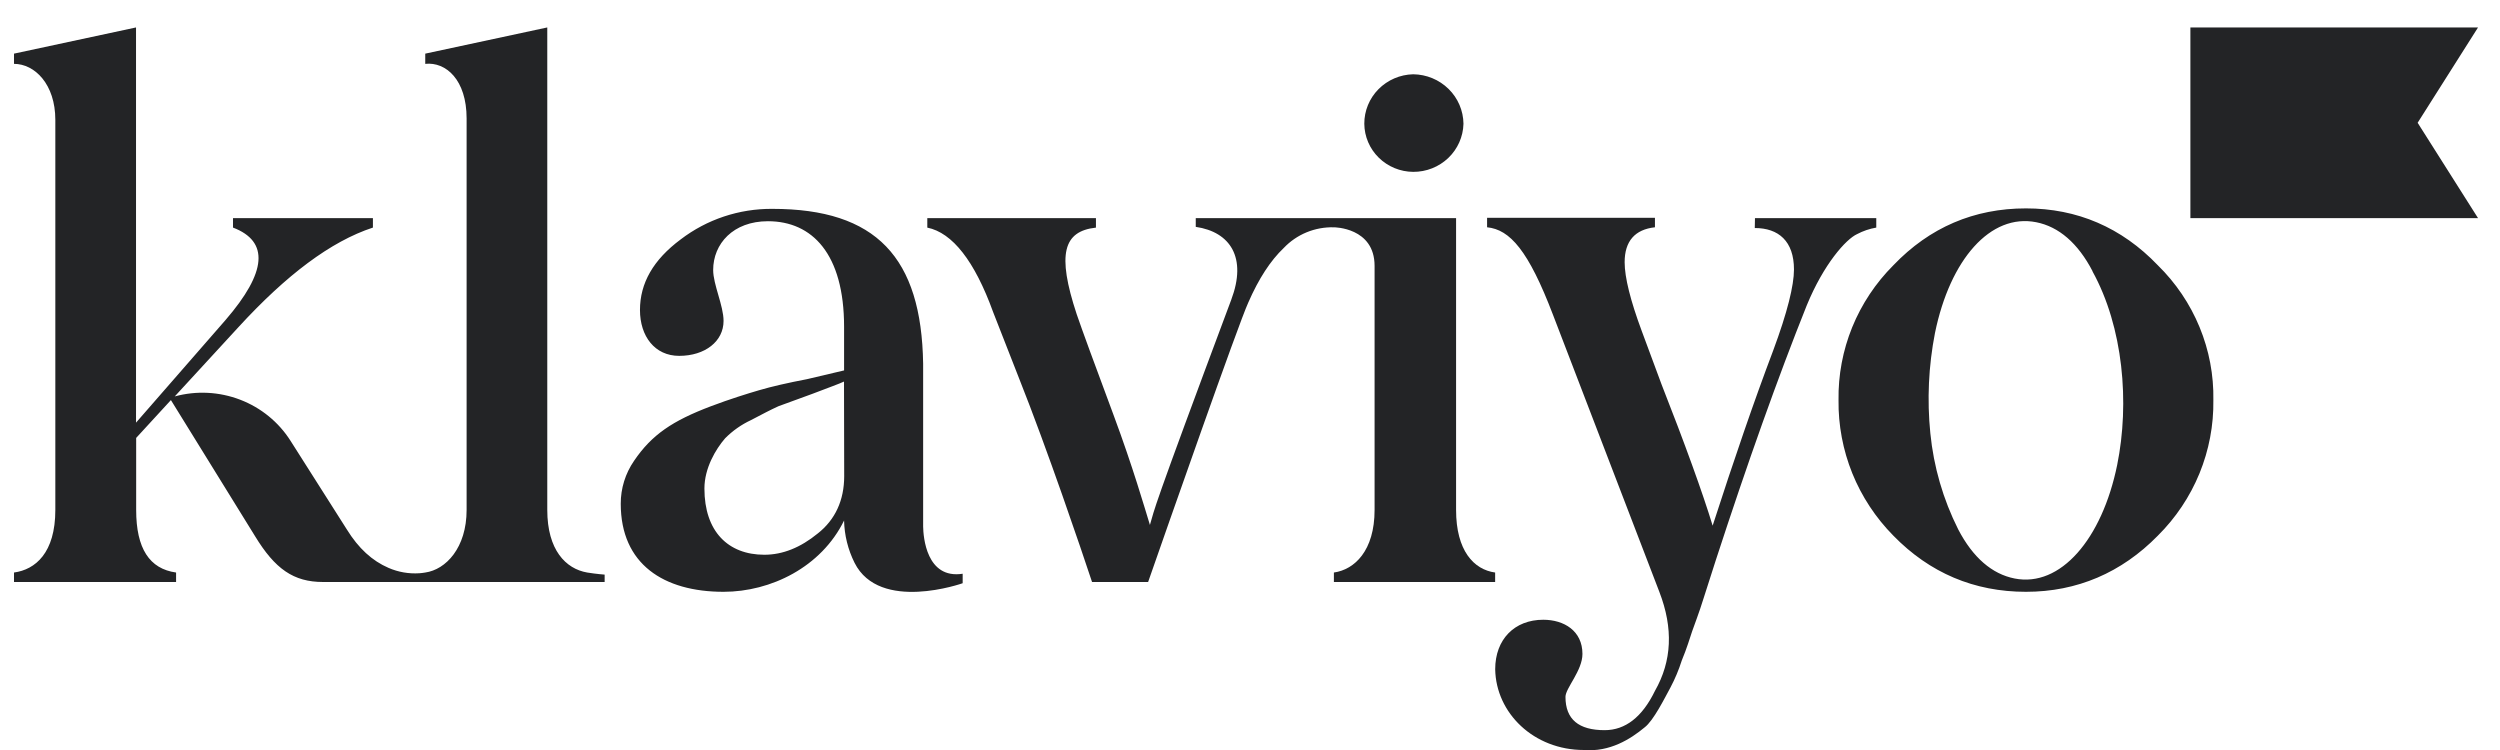 <svg width="90" height="27" viewBox="0 0 90 27" fill="none" xmlns="http://www.w3.org/2000/svg">
<g clip-path="url(#clip0_2698_19728)">
<path d="M50.874 6.187C51.346 6.19 51.8 6.01 52.139 5.686C52.477 5.363 52.673 4.921 52.685 4.456C52.679 3.984 52.487 3.534 52.149 3.202C51.809 2.868 51.352 2.679 50.874 2.674C50.403 2.685 49.955 2.878 49.625 3.211C49.296 3.544 49.113 3.991 49.115 4.456C49.119 4.915 49.306 5.353 49.635 5.676C49.965 6 50.41 6.184 50.874 6.187ZM63.179 7.852H67.546V8.193C67.304 8.235 67.07 8.314 66.853 8.429C66.454 8.612 65.655 9.503 65.042 10.996C64.004 13.59 62.913 16.655 61.769 20.166L61.342 21.498C61.156 22.1 60.996 22.493 60.916 22.73C60.836 22.967 60.729 23.332 60.544 23.777C60.438 24.111 60.302 24.436 60.138 24.746C59.924 25.139 59.525 25.945 59.205 26.187C58.699 26.607 57.953 27.078 57.022 27C55.212 27 53.854 25.668 53.827 24.093C53.827 23.018 54.52 22.311 55.558 22.311C56.304 22.311 56.968 22.71 56.968 23.541C56.968 24.144 56.357 24.773 56.357 25.087C56.357 25.9 56.836 26.286 57.768 26.286C58.512 26.286 59.121 25.814 59.578 24.872C60.191 23.797 60.243 22.618 59.737 21.308L55.905 11.326C55.025 9.021 54.359 8.264 53.535 8.182V7.841H59.578V8.182C58.859 8.261 58.487 8.68 58.487 9.439C58.487 9.989 58.699 10.828 59.098 11.903L59.817 13.841C60.642 15.937 61.306 17.771 61.655 18.924C62.426 16.54 63.144 14.444 63.838 12.61C64.344 11.248 64.583 10.278 64.583 9.702C64.583 8.68 64.025 8.209 63.172 8.209L63.179 7.852ZM21.139 20.611C20.368 20.478 19.702 19.799 19.702 18.358V0.988L15.309 1.931V2.299C16.055 2.22 16.798 2.874 16.798 4.263V18.358C16.798 19.72 16.052 20.506 15.309 20.611C15.239 20.623 15.169 20.632 15.098 20.637C14.718 20.662 14.337 20.596 13.988 20.444C13.398 20.19 12.906 19.739 12.489 19.065L10.459 15.869C10.031 15.195 9.394 14.676 8.645 14.389C7.893 14.101 7.068 14.059 6.291 14.271L8.58 11.782C10.31 9.896 11.908 8.691 13.425 8.193V7.852H8.388V8.193C9.693 8.691 9.613 9.791 8.118 11.522L4.897 15.215V0.988L0.504 1.931V2.299C1.25 2.299 1.992 3.031 1.992 4.315V18.358C1.992 19.904 1.274 20.506 0.504 20.611V20.952H6.339V20.611C5.381 20.478 4.902 19.747 4.902 18.358V15.765L6.153 14.403L9.181 19.301C9.9 20.481 10.566 20.952 11.631 20.952H21.767V20.686C21.767 20.686 21.478 20.666 21.139 20.611ZM33.233 18.955V13.095C33.174 9.264 31.542 7.519 27.804 7.519C26.611 7.51 25.449 7.897 24.504 8.619C23.518 9.353 23.039 10.192 23.039 11.161C23.039 12.104 23.571 12.811 24.45 12.811C25.382 12.811 26.048 12.288 26.048 11.554C26.048 11.004 25.674 10.244 25.674 9.72C25.674 8.776 26.394 7.964 27.645 7.964C29.243 7.964 30.387 9.144 30.387 11.763V13.335L29.056 13.649C28.363 13.782 27.779 13.915 27.325 14.049C26.872 14.182 26.288 14.363 25.595 14.624C24.21 15.149 23.466 15.647 22.826 16.59C22.512 17.045 22.345 17.584 22.347 18.136C22.347 20.309 23.891 21.305 26.048 21.305C27.752 21.305 29.567 20.414 30.387 18.738C30.398 19.266 30.527 19.786 30.764 20.261C31.667 22.059 34.656 20.996 34.656 20.996V20.655C33.348 20.856 33.239 19.325 33.233 18.955ZM30.391 17.141C30.391 18.005 30.071 18.712 29.433 19.21C28.821 19.709 28.182 19.971 27.516 19.971C26.212 19.971 25.359 19.132 25.359 17.586C25.359 16.853 25.765 16.171 26.105 15.778C26.374 15.507 26.69 15.285 27.037 15.123C27.489 14.887 27.714 14.766 28.022 14.625L29.24 14.18C29.852 13.945 30.224 13.814 30.384 13.736L30.391 17.141ZM89.209 7.852H78.854V0.988H89.209L87.035 4.42L89.209 7.852ZM68.162 19.285C67.525 18.64 67.022 17.877 66.683 17.04C66.345 16.202 66.176 15.306 66.187 14.404C66.173 13.506 66.341 12.614 66.679 11.781C67.019 10.947 67.523 10.188 68.162 9.549C69.468 8.185 71.067 7.502 72.935 7.502C74.774 7.502 76.375 8.185 77.681 9.549C78.328 10.183 78.84 10.94 79.184 11.776C79.528 12.61 79.697 13.504 79.681 14.404C79.694 15.308 79.524 16.205 79.181 17.043C78.837 17.882 78.327 18.644 77.681 19.285C76.375 20.617 74.774 21.305 72.935 21.305C71.067 21.305 69.468 20.623 68.162 19.285ZM75.334 9.767C74.808 8.754 74.116 8.16 73.304 8C71.657 7.674 70.201 9.339 69.659 11.988C69.427 13.177 69.371 14.392 69.492 15.596C69.611 16.801 69.951 17.974 70.496 19.059C71.024 20.073 71.714 20.666 72.526 20.826C74.173 21.152 75.671 19.415 76.218 16.74C76.671 14.504 76.441 11.781 75.328 9.766L75.334 9.767Z" fill="#232426"/>
<path d="M52.419 18.358V7.852H43.047V8.167C44.299 8.351 44.894 9.281 44.326 10.788C41.397 18.621 41.584 18.27 41.397 18.898C41.211 18.295 40.784 16.813 40.093 14.954C39.401 13.095 38.948 11.861 38.761 11.312C38.042 9.137 38.282 8.324 39.454 8.194V7.853H33.383V8.194C34.288 8.378 35.087 9.399 35.752 11.233L36.685 13.617C37.709 16.192 38.913 19.743 39.314 20.953H41.332C41.982 19.089 44.588 11.648 44.938 10.892C45.314 10.03 45.74 9.378 46.216 8.926C46.447 8.683 46.727 8.491 47.038 8.363C47.349 8.235 47.684 8.174 48.022 8.183C48.022 8.183 49.485 8.183 49.485 9.572V18.358C49.485 19.823 48.766 20.506 48.02 20.611V20.952H53.825V20.611C53.057 20.506 52.419 19.825 52.419 18.358Z" fill="#232426"/>
</g>
<defs>
<clipPath id="clip0_2698_19728">
<rect width="88.705" height="26.02" fill="white" transform="translate(0.504 0.988)"/>
</clipPath>
</defs>
</svg>
